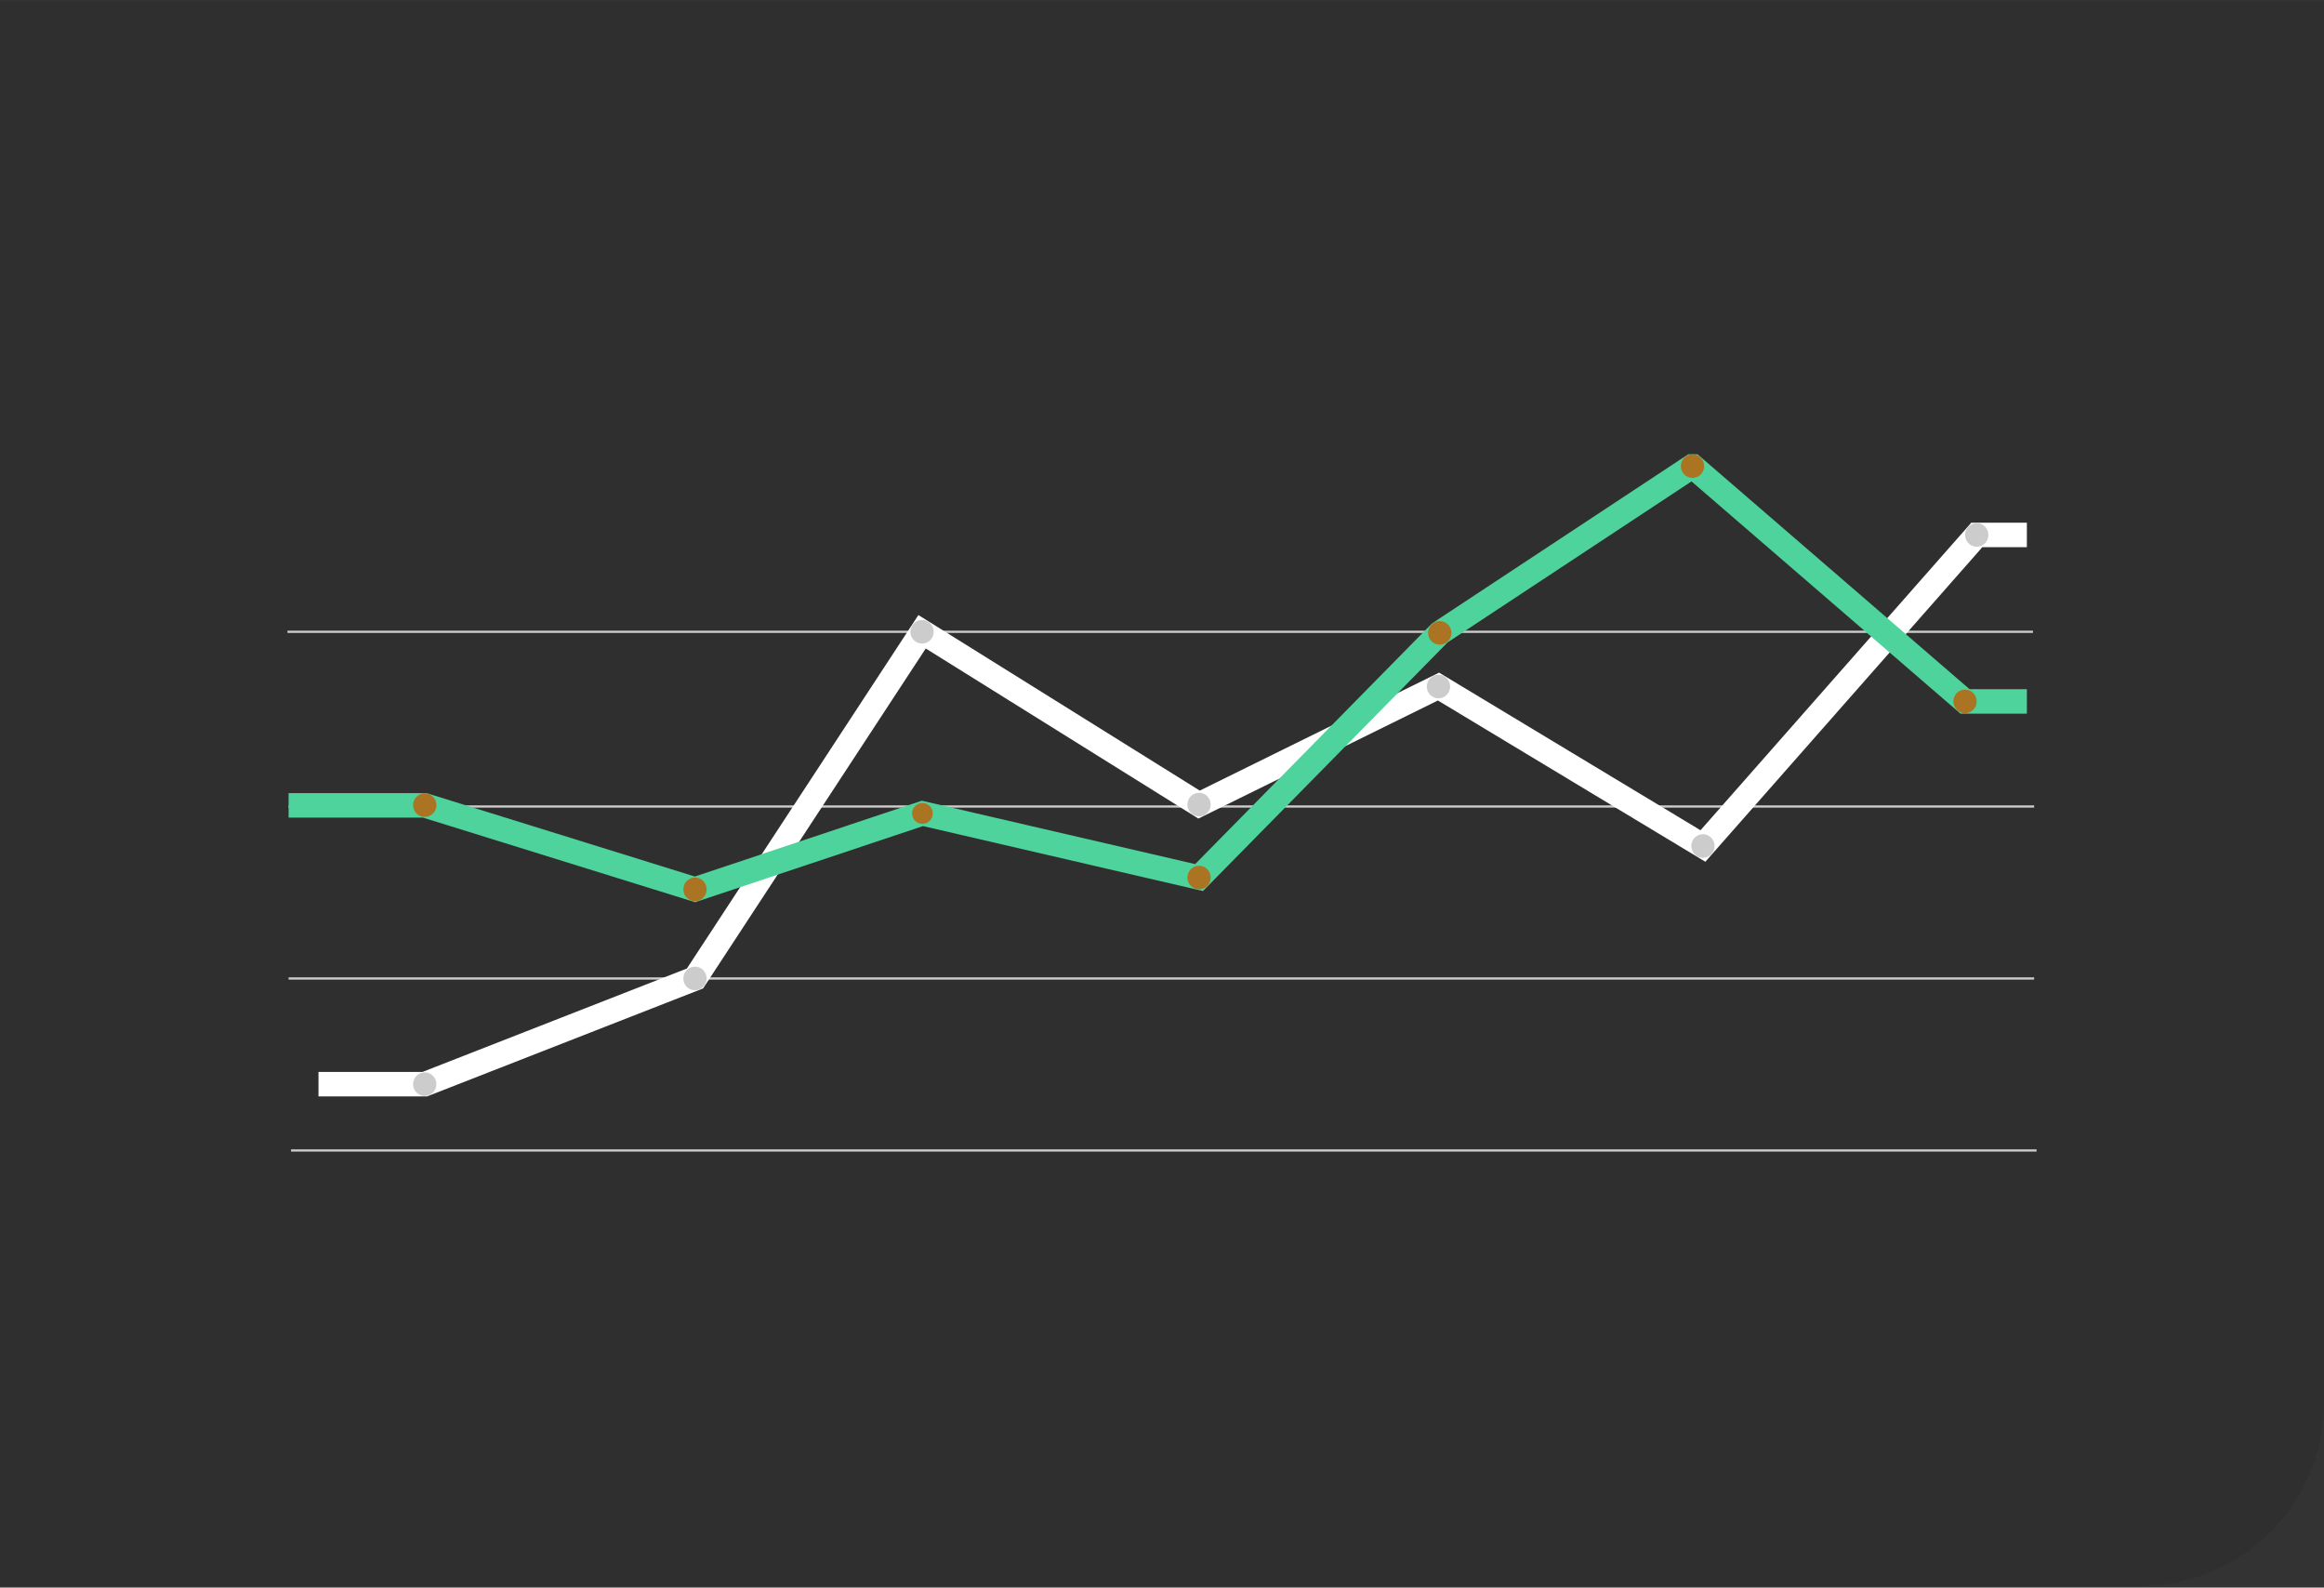 <svg width="1000" height="683" viewBox="0 0 1000 683" fill="none" xmlns="http://www.w3.org/2000/svg">
<rect x="0" y="0" width="1000" height="683" fill="#333333" stroke="none"/>
<path d="M0 0.711H1000V603.342C1000 646.944 964.654 682.29 921.053 682.29H0V0.711Z" fill="#2F2F2F"/>
<g clip-path="url(#clip0_51_5)">
<path d="M874.773 271.325H123.684V272.294H874.773V271.325Z" fill="#CCCCCC"/>
<path d="M875.265 346.489H124.176V347.458H875.265V346.489Z" fill="#CCCCCC"/>
<path d="M875.265 420.484H124.176V421.454H875.265V420.484Z" fill="#CCCCCC"/>
<path d="M876.316 494.48H125.227V495.45H876.316V494.48Z" fill="#CCCCCC"/>
<path d="M137.047 466.443H182.765L299.048 420.966L396.763 271.806L515.946 346.154L618.973 295.373L732.763 363.97L850.606 230.147H872.149" stroke="white" stroke-width="10.526" stroke-miterlimit="10"/>
<path d="M304.059 420.966C304.059 423.774 301.815 426.047 299.043 426.047C296.271 426.047 294.027 423.774 294.027 420.966C294.027 418.158 296.271 415.885 299.043 415.885C301.815 415.885 304.059 418.158 304.059 420.966Z" fill="#CCCCCC"/>
<path d="M520.958 346.153C520.958 348.961 518.714 351.234 515.942 351.234C513.17 351.234 510.926 348.961 510.926 346.153C510.926 343.346 513.17 341.072 515.942 341.072C518.714 341.072 520.958 343.346 520.958 346.153Z" fill="#CCCCCC"/>
<path d="M623.977 295.372C623.977 298.18 621.733 300.453 618.961 300.453C616.189 300.453 613.945 298.18 613.945 295.372C613.945 292.564 616.189 290.291 618.961 290.291C621.733 290.291 623.977 292.564 623.977 295.372Z" fill="#CCCCCC"/>
<path d="M736.305 367.566C738.263 365.581 738.263 362.364 736.305 360.38C734.346 358.396 731.17 358.396 729.211 360.38C727.252 362.364 727.252 365.581 729.211 367.566C731.17 369.55 734.346 369.55 736.305 367.566Z" fill="#CCCCCC"/>
<path d="M401.766 271.806C401.766 274.613 399.522 276.887 396.75 276.887C393.979 276.887 391.734 274.613 391.734 271.806C391.734 268.998 393.979 266.725 396.75 266.725C399.522 266.725 401.766 268.998 401.766 271.806Z" fill="#CCCCCC"/>
<path d="M187.774 466.442C187.774 469.25 185.53 471.523 182.758 471.523C179.986 471.523 177.742 469.25 177.742 466.442C177.742 463.635 179.986 461.361 182.758 461.361C185.53 461.361 187.774 463.635 187.774 466.442Z" fill="#CCCCCC"/>
<path d="M855.455 231.304C856.091 228.573 854.421 225.836 851.725 225.192C849.029 224.547 846.328 226.239 845.691 228.97C845.055 231.701 846.725 234.438 849.421 235.082C852.117 235.727 854.819 234.035 855.455 231.304Z" fill="#CCCCCC"/>
<path d="M124.18 346.488H182.765L299.054 382.631L396.909 349.942L515.952 377.55L619.542 272.287L728.269 200.529L845.533 301.769H872.155" stroke="#4DD39B" stroke-width="10.526" stroke-miterlimit="10"/>
<path d="M187.778 346.39C187.778 349.197 185.534 351.471 182.762 351.471C179.99 351.471 177.746 349.197 177.746 346.39C177.746 343.582 179.99 341.309 182.762 341.309C185.534 341.309 187.778 343.582 187.778 346.39Z" fill="#AB7422"/>
<path d="M304.071 382.63C304.071 385.438 301.827 387.711 299.055 387.711C296.283 387.711 294.039 385.438 294.039 382.63C294.039 379.822 296.283 377.549 299.055 377.549C301.827 377.549 304.071 379.822 304.071 382.63Z" fill="#AB7422"/>
<path d="M396.912 354.455C399.368 354.45 401.355 352.431 401.35 349.946C401.345 347.461 399.349 345.451 396.893 345.456C394.437 345.462 392.449 347.48 392.455 349.965C392.46 352.45 394.455 354.461 396.912 354.455Z" fill="#AB7422"/>
<path d="M520.962 377.549C520.962 380.357 518.717 382.63 515.946 382.63C513.174 382.63 510.93 380.357 510.93 377.549C510.93 374.741 513.174 372.468 515.946 372.468C518.717 372.468 520.962 374.741 520.962 377.549Z" fill="#AB7422"/>
<path d="M624.404 273.45C625.041 270.719 623.371 267.982 620.675 267.337C617.978 266.693 615.277 268.384 614.641 271.115C614.004 273.846 615.674 276.583 618.37 277.228C621.066 277.872 623.768 276.181 624.404 273.45Z" fill="#AB7422"/>
<path d="M850.544 301.768C850.544 304.575 848.3 306.849 845.528 306.849C842.756 306.849 840.512 304.575 840.512 301.768C840.512 298.96 842.756 296.687 845.528 296.687C848.3 296.687 850.544 298.96 850.544 301.768Z" fill="#AB7422"/>
<path d="M733.286 200.529C733.286 203.337 731.042 205.61 728.27 205.61C725.498 205.61 723.254 203.337 723.254 200.529C723.254 197.722 725.498 195.448 728.27 195.448C731.042 195.448 733.286 197.722 733.286 200.529Z" fill="#AB7422"/>
</g>
<defs>
<clipPath id="clip0_51_5">
<rect width="752.632" height="300" fill="white" transform="translate(123.684 195.448)"/>
</clipPath>
</defs>
</svg>
